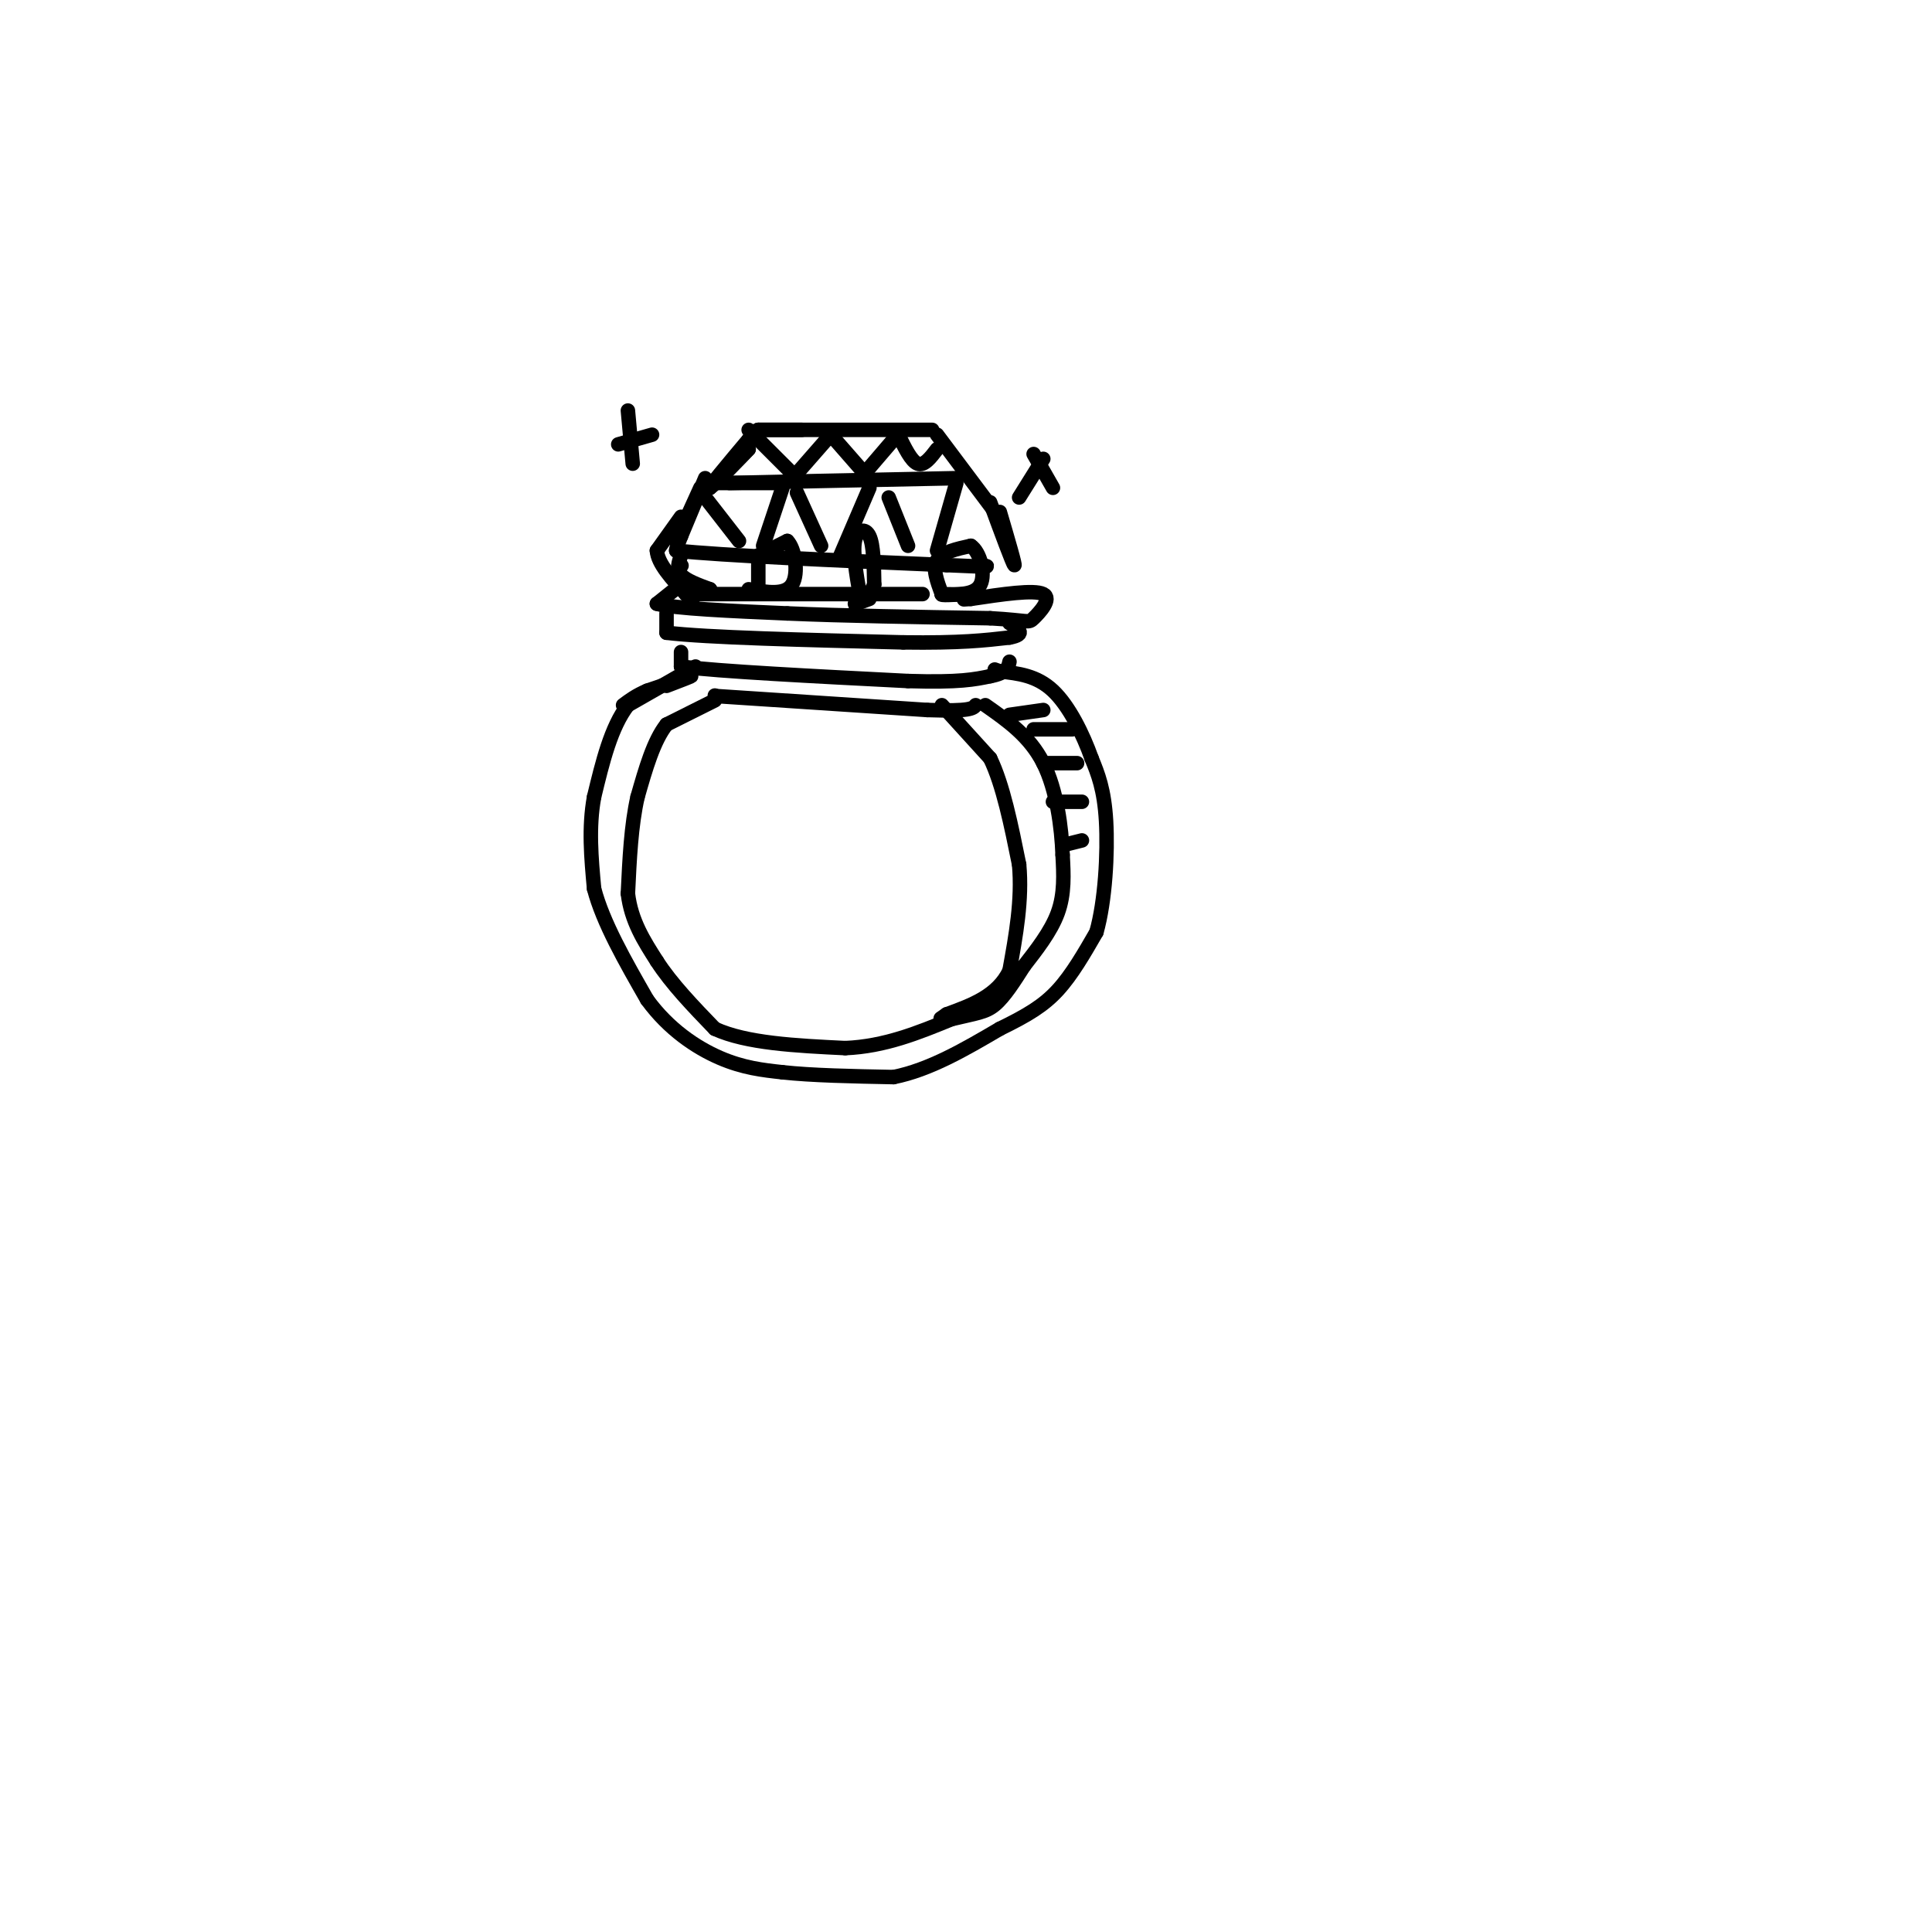 <svg viewBox='0 0 400 400' version='1.1' xmlns='http://www.w3.org/2000/svg' xmlns:xlink='http://www.w3.org/1999/xlink'><g fill='none' stroke='rgb(0,0,0)' stroke-width='3' stroke-linecap='round' stroke-linejoin='round'><path d='M152,96c-2.750,2.750 -5.500,5.500 -5,5c0.500,-0.500 4.250,-4.250 8,-8'/><path d='M155,93c-0.889,0.978 -7.111,7.422 -8,8c-0.889,0.578 3.556,-4.711 8,-10'/><path d='M155,91c1.667,-2.000 1.833,-2.000 2,-2'/><path d='M157,89c4.500,0.000 9.000,0.000 9,0c0.000,0.000 -4.500,0.000 -9,0'/><path d='M157,89c4.500,0.000 20.250,0.000 36,0'/><path d='M145,101c0.000,0.000 -5.000,11.000 -5,11'/><path d='M194,90c0.000,0.000 12.000,16.000 12,16'/><path d='M205,104c2.333,6.333 4.667,12.667 5,13c0.333,0.333 -1.333,-5.333 -3,-11'/><path d='M146,99c0.000,0.000 -5.000,12.000 -5,12'/><path d='M141,111c-1.000,2.500 -1.000,2.750 -1,3'/><path d='M140,114c9.167,1.000 32.583,2.000 56,3'/><path d='M196,117c10.500,0.500 8.750,0.250 7,0'/><path d='M147,100c6.667,0.000 13.333,0.000 14,0c0.667,0.000 -4.667,0.000 -10,0'/><path d='M151,100c6.167,-0.167 26.583,-0.583 47,-1'/><path d='M155,89c0.000,0.000 9.000,9.000 9,9'/><path d='M165,98c0.000,0.000 7.000,-8.000 7,-8'/><path d='M172,90c0.000,0.000 7.000,8.000 7,8'/><path d='M179,98c0.000,0.000 6.000,-7.000 6,-7'/><path d='M186,90c1.333,2.750 2.667,5.500 4,6c1.333,0.500 2.667,-1.250 4,-3'/><path d='M141,117c0.000,0.000 0.100,0.100 0.1,0.1'/><path d='M141,107c0.000,0.000 -5.000,7.000 -5,7'/><path d='M136,114c0.167,2.667 3.083,5.833 6,9'/><path d='M142,123c1.333,1.500 1.667,0.750 2,0'/><path d='M141,115c-0.500,1.417 -1.000,2.833 0,4c1.000,1.167 3.500,2.083 6,3'/><path d='M147,122c0.500,0.500 -1.250,0.250 -3,0'/><path d='M157,122c0.000,0.000 0.000,-6.000 0,-6'/><path d='M157,115c0.000,0.000 6.000,-3.000 6,-3'/><path d='M163,112c1.556,1.489 2.444,6.711 1,9c-1.444,2.289 -5.222,1.644 -9,1'/><path d='M178,123c-0.733,-4.311 -1.467,-8.622 -1,-11c0.467,-2.378 2.133,-2.822 3,-1c0.867,1.822 0.933,5.911 1,10'/><path d='M181,121c-0.867,2.489 -3.533,3.711 -4,4c-0.467,0.289 1.267,-0.356 3,-1'/><path d='M195,123c-1.000,-2.667 -2.000,-5.333 -1,-7c1.000,-1.667 4.000,-2.333 7,-3'/><path d='M201,113c1.889,1.222 3.111,5.778 2,8c-1.111,2.222 -4.556,2.111 -8,2'/><path d='M195,123c-0.500,0.333 2.250,0.167 5,0'/><path d='M144,123c0.000,0.000 47.000,0.000 47,0'/><path d='M143,123c0.000,0.000 0.100,0.100 0.1,0.1'/><path d='M141,121c0.000,0.000 -5.000,4.000 -5,4'/><path d='M136,125c3.667,1.000 15.333,1.500 27,2'/><path d='M163,127c11.500,0.500 26.750,0.750 42,1'/><path d='M205,128c8.238,0.464 7.833,1.125 9,0c1.167,-1.125 3.905,-4.036 2,-5c-1.905,-0.964 -8.452,0.018 -15,1'/><path d='M201,124c-2.500,0.167 -1.250,0.083 0,0'/><path d='M138,127c0.000,0.000 0.000,4.000 0,4'/><path d='M138,131c8.167,1.000 28.583,1.500 49,2'/><path d='M187,133c11.833,0.167 16.917,-0.417 22,-1'/><path d='M209,132c3.667,-0.667 1.833,-1.833 0,-3'/><path d='M146,103c0.000,0.000 7.000,9.000 7,9'/><path d='M162,101c0.000,0.000 -4.000,12.000 -4,12'/><path d='M165,102c0.000,0.000 5.000,11.000 5,11'/><path d='M180,101c0.000,0.000 -6.000,14.000 -6,14'/><path d='M184,103c0.000,0.000 4.000,10.000 4,10'/><path d='M198,100c0.000,0.000 -4.000,14.000 -4,14'/><path d='M141,135c0.000,0.000 0.000,3.000 0,3'/><path d='M141,138c7.833,1.000 27.417,2.000 47,3'/><path d='M188,141c10.667,0.333 13.833,-0.333 17,-1'/><path d='M205,140c3.500,-0.667 3.750,-1.833 4,-3'/><path d='M138,142c2.833,-1.083 5.667,-2.167 5,-2c-0.667,0.167 -4.833,1.583 -9,3'/><path d='M134,143c-2.333,1.000 -3.667,2.000 -5,3'/><path d='M144,138c0.000,0.000 -14.000,8.000 -14,8'/><path d='M130,146c-3.500,4.500 -5.250,11.750 -7,19'/><path d='M123,165c-1.167,6.333 -0.583,12.667 0,19'/><path d='M123,184c1.833,7.000 6.417,15.000 11,23'/><path d='M134,207c4.467,6.111 10.133,9.889 15,12c4.867,2.111 8.933,2.556 13,3'/><path d='M162,222c6.000,0.667 14.500,0.833 23,1'/><path d='M185,223c7.500,-1.500 14.750,-5.750 22,-10'/><path d='M207,213c5.733,-2.800 9.067,-4.800 12,-8c2.933,-3.200 5.467,-7.600 8,-12'/><path d='M227,193c1.822,-6.400 2.378,-16.400 2,-23c-0.378,-6.600 -1.689,-9.800 -3,-13'/><path d='M226,157c-1.756,-4.956 -4.644,-10.844 -8,-14c-3.356,-3.156 -7.178,-3.578 -11,-4'/><path d='M207,139c-1.833,-0.667 -0.917,-0.333 0,0'/><path d='M148,144c0.000,0.000 0.100,0.100 0.1,0.1'/><path d='M148.1,144.1c7.333,0.500 25.617,1.700 43.9,2.9'/><path d='M192,147c8.983,0.317 9.492,-0.342 10,-1'/><path d='M148,145c0.000,0.000 -10.000,5.000 -10,5'/><path d='M138,150c-2.667,3.333 -4.333,9.167 -6,15'/><path d='M132,165c-1.333,5.833 -1.667,12.917 -2,20'/><path d='M130,185c0.667,5.667 3.333,9.833 6,14'/><path d='M136,199c3.000,4.667 7.500,9.333 12,14'/><path d='M148,213c6.500,3.000 16.750,3.500 27,4'/><path d='M175,217c8.167,-0.333 15.083,-3.167 22,-6'/><path d='M197,211c5.156,-1.244 7.044,-1.356 9,-3c1.956,-1.644 3.978,-4.822 6,-8'/><path d='M212,200c2.444,-3.156 5.556,-7.044 7,-11c1.444,-3.956 1.222,-7.978 1,-12'/><path d='M220,177c-0.200,-5.556 -1.200,-13.444 -4,-19c-2.800,-5.556 -7.400,-8.778 -12,-12'/><path d='M195,146c0.000,0.000 10.000,11.000 10,11'/><path d='M205,157c2.667,5.500 4.333,13.750 6,22'/><path d='M211,179c0.667,7.333 -0.667,14.667 -2,22'/><path d='M209,201c-2.500,5.167 -7.750,7.083 -13,9'/><path d='M196,210c-2.167,1.500 -1.083,0.750 0,0'/><path d='M209,148c0.000,0.000 7.000,-1.000 7,-1'/><path d='M214,151c0.000,0.000 8.000,0.000 8,0'/><path d='M216,158c0.000,0.000 7.000,0.000 7,0'/><path d='M218,166c0.000,0.000 6.000,0.000 6,0'/><path d='M220,175c0.000,0.000 4.000,-1.000 4,-1'/><path d='M211,103c0.000,0.000 5.000,-8.000 5,-8'/><path d='M214,94c0.000,0.000 4.000,7.000 4,7'/><path d='M128,92c0.000,0.000 7.000,-2.000 7,-2'/><path d='M131,96c0.000,0.000 -1.000,-11.000 -1,-11'/></g>
</svg>